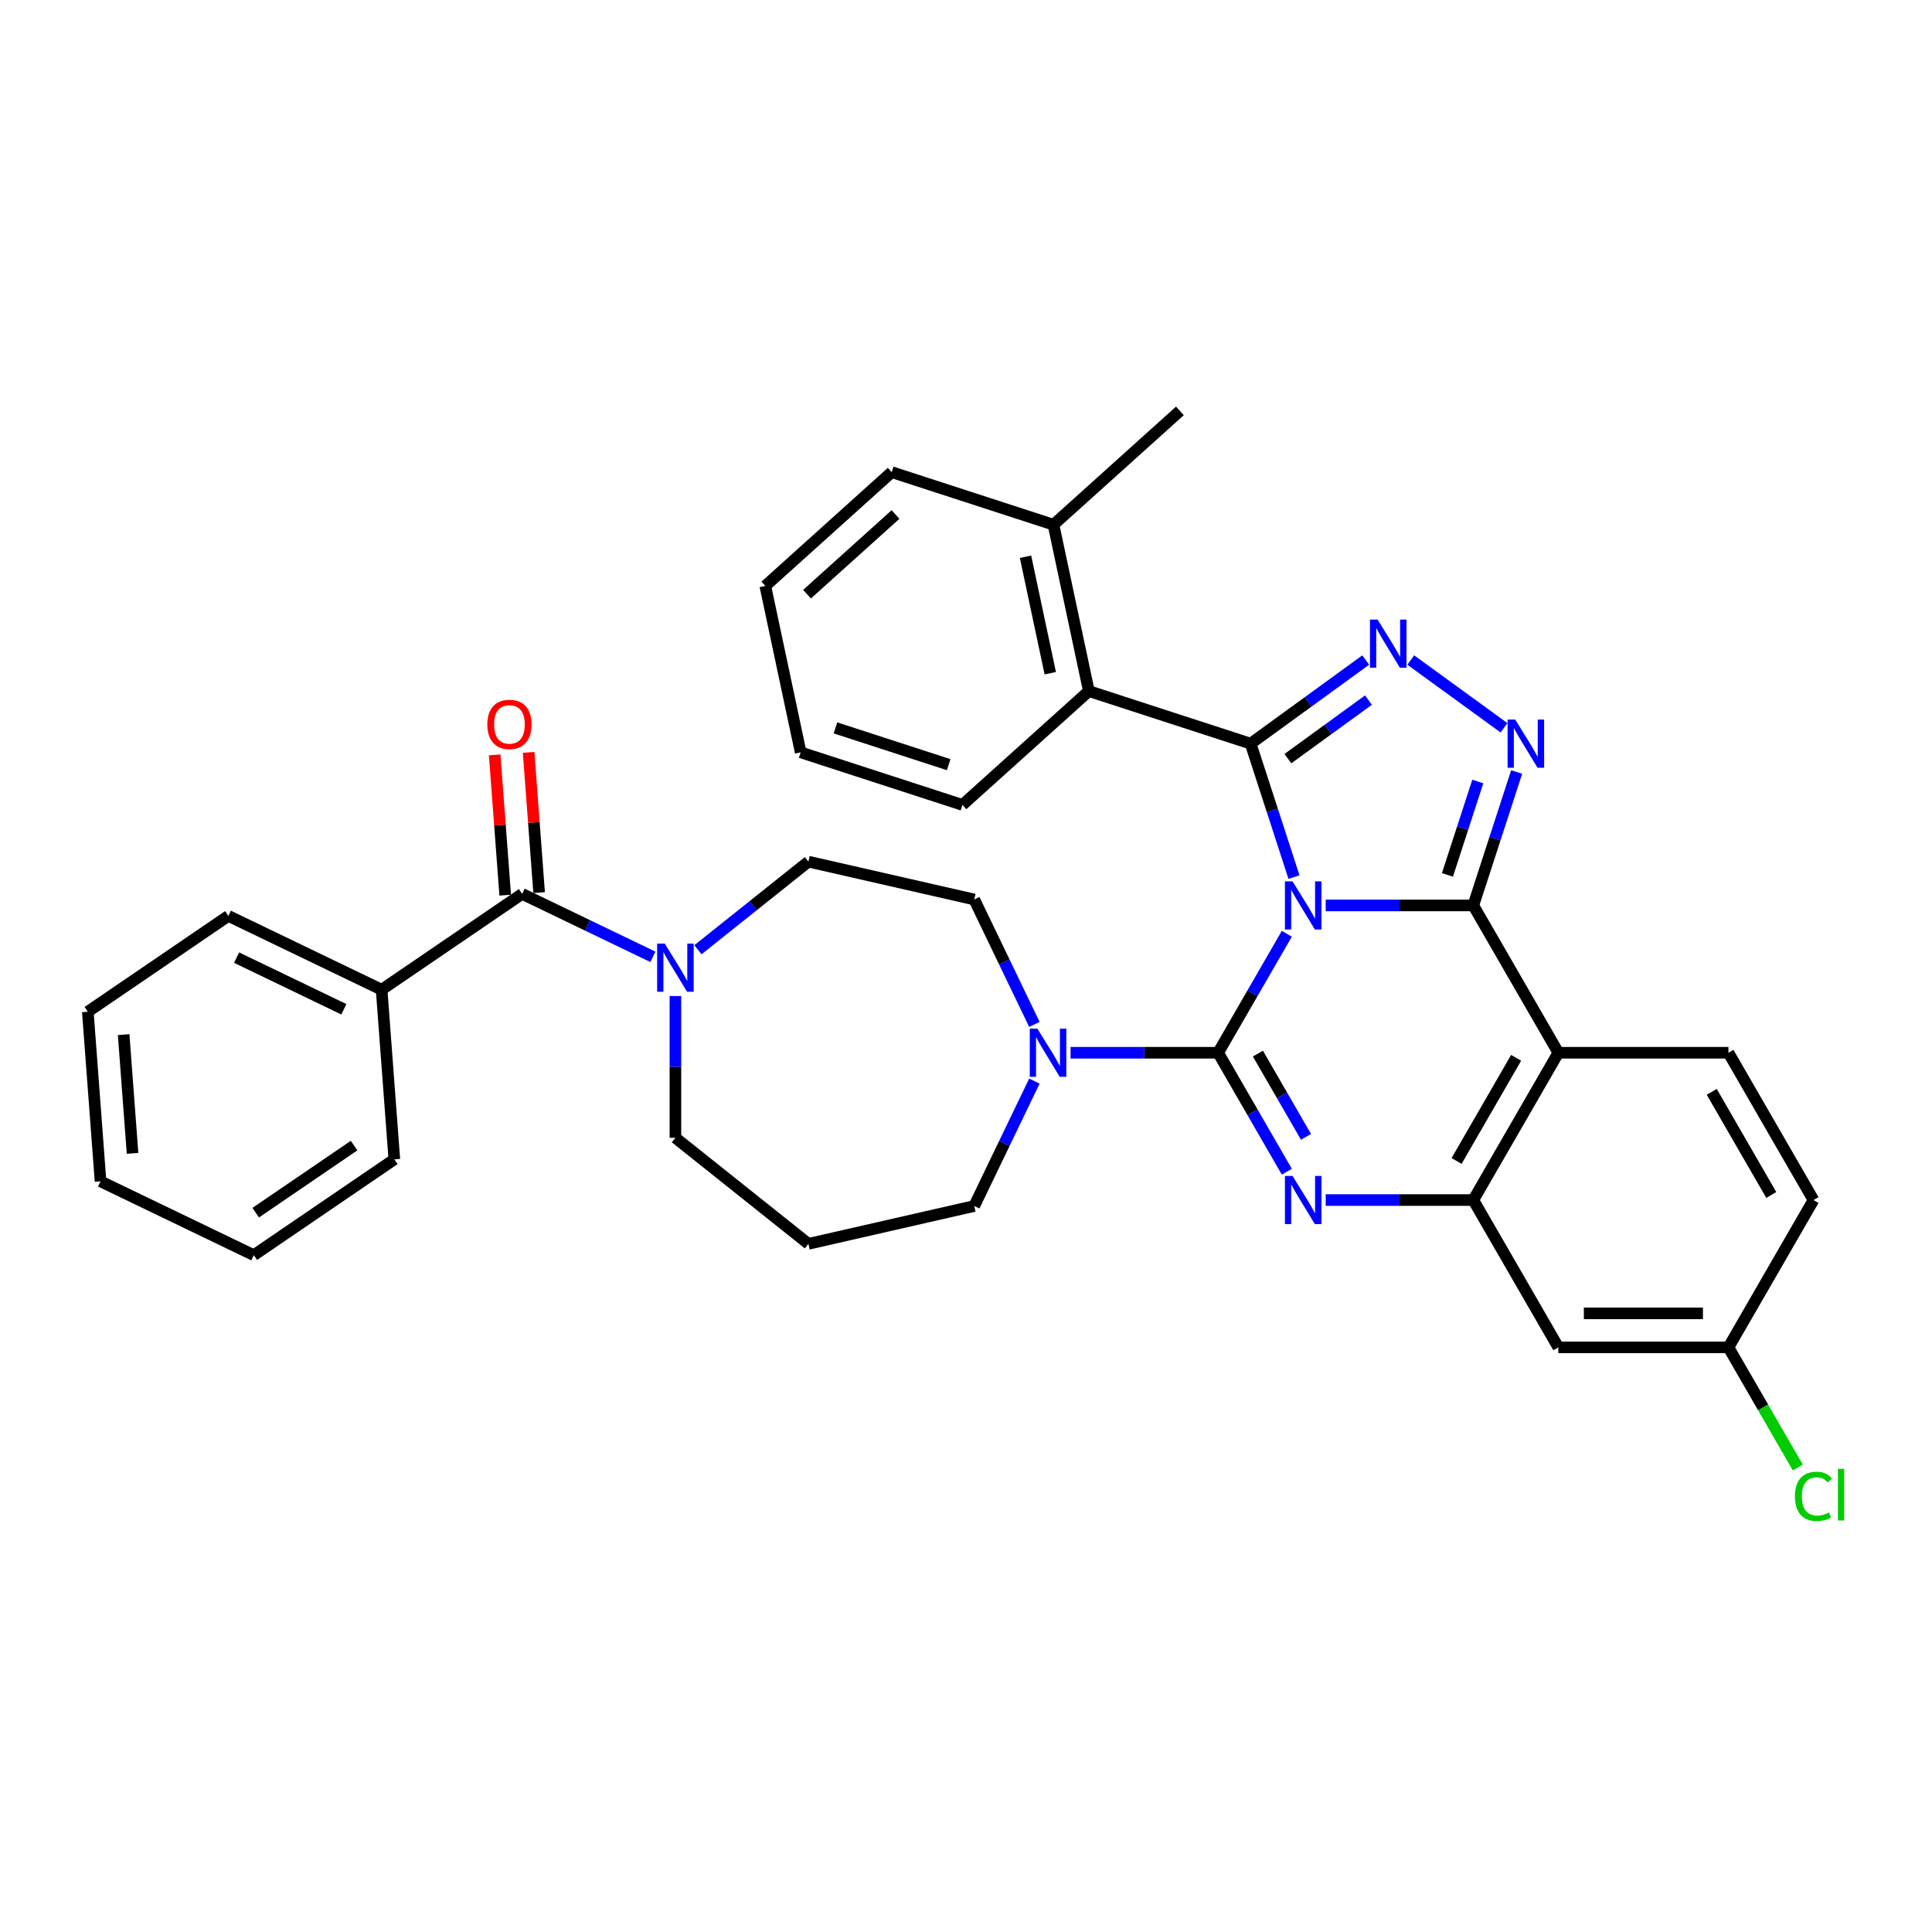 <?xml version='1.0' encoding='iso-8859-1'?>
<svg version='1.1' baseProfile='full'
              xmlns='http://www.w3.org/2000/svg'
                      xmlns:rdkit='http://www.rdkit.org/xml'
                      xmlns:xlink='http://www.w3.org/1999/xlink'
                  xml:space='preserve'
width='1000px' height='1000px' viewBox='0 0 1000 1000'>
<!-- END OF HEADER -->
<rect style='opacity:1.0;fill:#FFFFFF;stroke:none' width='1000' height='1000' x='0' y='0'> </rect>
<path class='bond-0' d='M 197.524,512.272 L 118.2,474.071' style='fill:none;fill-rule:evenodd;stroke:#000000;stroke-width:6px;stroke-linecap:butt;stroke-linejoin:miter;stroke-opacity:1' />
<path class='bond-0' d='M 177.985,522.407 L 122.458,495.666' style='fill:none;fill-rule:evenodd;stroke:#000000;stroke-width:6px;stroke-linecap:butt;stroke-linejoin:miter;stroke-opacity:1' />
<path class='bond-1' d='M 197.524,512.272 L 204.104,600.07' style='fill:none;fill-rule:evenodd;stroke:#000000;stroke-width:6px;stroke-linecap:butt;stroke-linejoin:miter;stroke-opacity:1' />
<path class='bond-2' d='M 197.524,512.272 L 270.269,462.675' style='fill:none;fill-rule:evenodd;stroke:#000000;stroke-width:6px;stroke-linecap:butt;stroke-linejoin:miter;stroke-opacity:1' />
<path class='bond-3' d='M 349.594,515.544 L 349.594,552.232' style='fill:none;fill-rule:evenodd;stroke:#0000FF;stroke-width:6px;stroke-linecap:butt;stroke-linejoin:miter;stroke-opacity:1' />
<path class='bond-3' d='M 349.594,552.232 L 349.594,588.92' style='fill:none;fill-rule:evenodd;stroke:#000000;stroke-width:6px;stroke-linecap:butt;stroke-linejoin:miter;stroke-opacity:1' />
<path class='bond-4' d='M 337.937,495.262 L 304.103,478.969' style='fill:none;fill-rule:evenodd;stroke:#0000FF;stroke-width:6px;stroke-linecap:butt;stroke-linejoin:miter;stroke-opacity:1' />
<path class='bond-4' d='M 304.103,478.969 L 270.269,462.675' style='fill:none;fill-rule:evenodd;stroke:#000000;stroke-width:6px;stroke-linecap:butt;stroke-linejoin:miter;stroke-opacity:1' />
<path class='bond-5' d='M 361.251,491.58 L 389.84,468.781' style='fill:none;fill-rule:evenodd;stroke:#0000FF;stroke-width:6px;stroke-linecap:butt;stroke-linejoin:miter;stroke-opacity:1' />
<path class='bond-5' d='M 389.84,468.781 L 418.429,445.982' style='fill:none;fill-rule:evenodd;stroke:#000000;stroke-width:6px;stroke-linecap:butt;stroke-linejoin:miter;stroke-opacity:1' />
<path class='bond-6' d='M 279.049,462.017 L 276.329,425.717' style='fill:none;fill-rule:evenodd;stroke:#000000;stroke-width:6px;stroke-linecap:butt;stroke-linejoin:miter;stroke-opacity:1' />
<path class='bond-6' d='M 276.329,425.717 L 273.608,389.416' style='fill:none;fill-rule:evenodd;stroke:#FF0000;stroke-width:6px;stroke-linecap:butt;stroke-linejoin:miter;stroke-opacity:1' />
<path class='bond-6' d='M 261.49,463.333 L 258.769,427.033' style='fill:none;fill-rule:evenodd;stroke:#000000;stroke-width:6px;stroke-linecap:butt;stroke-linejoin:miter;stroke-opacity:1' />
<path class='bond-6' d='M 258.769,427.033 L 256.049,390.732' style='fill:none;fill-rule:evenodd;stroke:#FF0000;stroke-width:6px;stroke-linecap:butt;stroke-linejoin:miter;stroke-opacity:1' />
<path class='bond-7' d='M 118.2,474.071 L 45.455,523.668' style='fill:none;fill-rule:evenodd;stroke:#000000;stroke-width:6px;stroke-linecap:butt;stroke-linejoin:miter;stroke-opacity:1' />
<path class='bond-8' d='M 204.104,600.07 L 131.359,649.666' style='fill:none;fill-rule:evenodd;stroke:#000000;stroke-width:6px;stroke-linecap:butt;stroke-linejoin:miter;stroke-opacity:1' />
<path class='bond-8' d='M 183.273,592.96 L 132.351,627.678' style='fill:none;fill-rule:evenodd;stroke:#000000;stroke-width:6px;stroke-linecap:butt;stroke-linejoin:miter;stroke-opacity:1' />
<path class='bond-9' d='M 418.429,643.814 L 504.265,624.222' style='fill:none;fill-rule:evenodd;stroke:#000000;stroke-width:6px;stroke-linecap:butt;stroke-linejoin:miter;stroke-opacity:1' />
<path class='bond-10' d='M 418.429,643.814 L 349.594,588.92' style='fill:none;fill-rule:evenodd;stroke:#000000;stroke-width:6px;stroke-linecap:butt;stroke-linejoin:miter;stroke-opacity:1' />
<path class='bond-11' d='M 806.597,544.898 L 894.641,544.898' style='fill:none;fill-rule:evenodd;stroke:#000000;stroke-width:6px;stroke-linecap:butt;stroke-linejoin:miter;stroke-opacity:1' />
<path class='bond-12' d='M 806.597,544.898 L 762.575,621.146' style='fill:none;fill-rule:evenodd;stroke:#000000;stroke-width:6px;stroke-linecap:butt;stroke-linejoin:miter;stroke-opacity:1' />
<path class='bond-12' d='M 784.744,547.531 L 753.929,600.904' style='fill:none;fill-rule:evenodd;stroke:#000000;stroke-width:6px;stroke-linecap:butt;stroke-linejoin:miter;stroke-opacity:1' />
<path class='bond-13' d='M 806.597,544.898 L 762.575,468.65' style='fill:none;fill-rule:evenodd;stroke:#000000;stroke-width:6px;stroke-linecap:butt;stroke-linejoin:miter;stroke-opacity:1' />
<path class='bond-14' d='M 762.575,621.146 L 806.597,697.394' style='fill:none;fill-rule:evenodd;stroke:#000000;stroke-width:6px;stroke-linecap:butt;stroke-linejoin:miter;stroke-opacity:1' />
<path class='bond-15' d='M 762.575,621.146 L 724.382,621.146' style='fill:none;fill-rule:evenodd;stroke:#000000;stroke-width:6px;stroke-linecap:butt;stroke-linejoin:miter;stroke-opacity:1' />
<path class='bond-15' d='M 724.382,621.146 L 686.188,621.146' style='fill:none;fill-rule:evenodd;stroke:#0000FF;stroke-width:6px;stroke-linecap:butt;stroke-linejoin:miter;stroke-opacity:1' />
<path class='bond-16' d='M 666.063,606.478 L 648.286,575.688' style='fill:none;fill-rule:evenodd;stroke:#0000FF;stroke-width:6px;stroke-linecap:butt;stroke-linejoin:miter;stroke-opacity:1' />
<path class='bond-16' d='M 648.286,575.688 L 630.51,544.898' style='fill:none;fill-rule:evenodd;stroke:#000000;stroke-width:6px;stroke-linecap:butt;stroke-linejoin:miter;stroke-opacity:1' />
<path class='bond-16' d='M 675.979,588.436 L 663.536,566.884' style='fill:none;fill-rule:evenodd;stroke:#0000FF;stroke-width:6px;stroke-linecap:butt;stroke-linejoin:miter;stroke-opacity:1' />
<path class='bond-16' d='M 663.536,566.884 L 651.092,545.331' style='fill:none;fill-rule:evenodd;stroke:#000000;stroke-width:6px;stroke-linecap:butt;stroke-linejoin:miter;stroke-opacity:1' />
<path class='bond-17' d='M 630.51,544.898 L 648.286,514.108' style='fill:none;fill-rule:evenodd;stroke:#000000;stroke-width:6px;stroke-linecap:butt;stroke-linejoin:miter;stroke-opacity:1' />
<path class='bond-17' d='M 648.286,514.108 L 666.063,483.318' style='fill:none;fill-rule:evenodd;stroke:#0000FF;stroke-width:6px;stroke-linecap:butt;stroke-linejoin:miter;stroke-opacity:1' />
<path class='bond-18' d='M 630.51,544.898 L 592.316,544.898' style='fill:none;fill-rule:evenodd;stroke:#000000;stroke-width:6px;stroke-linecap:butt;stroke-linejoin:miter;stroke-opacity:1' />
<path class='bond-18' d='M 592.316,544.898 L 554.123,544.898' style='fill:none;fill-rule:evenodd;stroke:#0000FF;stroke-width:6px;stroke-linecap:butt;stroke-linejoin:miter;stroke-opacity:1' />
<path class='bond-19' d='M 535.402,530.23 L 519.834,497.902' style='fill:none;fill-rule:evenodd;stroke:#0000FF;stroke-width:6px;stroke-linecap:butt;stroke-linejoin:miter;stroke-opacity:1' />
<path class='bond-19' d='M 519.834,497.902 L 504.265,465.573' style='fill:none;fill-rule:evenodd;stroke:#000000;stroke-width:6px;stroke-linecap:butt;stroke-linejoin:miter;stroke-opacity:1' />
<path class='bond-20' d='M 535.402,559.566 L 519.834,591.894' style='fill:none;fill-rule:evenodd;stroke:#0000FF;stroke-width:6px;stroke-linecap:butt;stroke-linejoin:miter;stroke-opacity:1' />
<path class='bond-20' d='M 519.834,591.894 L 504.265,624.222' style='fill:none;fill-rule:evenodd;stroke:#000000;stroke-width:6px;stroke-linecap:butt;stroke-linejoin:miter;stroke-opacity:1' />
<path class='bond-21' d='M 762.575,468.65 L 724.382,468.65' style='fill:none;fill-rule:evenodd;stroke:#000000;stroke-width:6px;stroke-linecap:butt;stroke-linejoin:miter;stroke-opacity:1' />
<path class='bond-21' d='M 724.382,468.65 L 686.188,468.65' style='fill:none;fill-rule:evenodd;stroke:#0000FF;stroke-width:6px;stroke-linecap:butt;stroke-linejoin:miter;stroke-opacity:1' />
<path class='bond-22' d='M 762.575,468.65 L 773.796,434.117' style='fill:none;fill-rule:evenodd;stroke:#000000;stroke-width:6px;stroke-linecap:butt;stroke-linejoin:miter;stroke-opacity:1' />
<path class='bond-22' d='M 773.796,434.117 L 785.016,399.583' style='fill:none;fill-rule:evenodd;stroke:#0000FF;stroke-width:6px;stroke-linecap:butt;stroke-linejoin:miter;stroke-opacity:1' />
<path class='bond-22' d='M 749.194,452.849 L 757.049,428.675' style='fill:none;fill-rule:evenodd;stroke:#000000;stroke-width:6px;stroke-linecap:butt;stroke-linejoin:miter;stroke-opacity:1' />
<path class='bond-22' d='M 757.049,428.675 L 764.903,404.502' style='fill:none;fill-rule:evenodd;stroke:#0000FF;stroke-width:6px;stroke-linecap:butt;stroke-linejoin:miter;stroke-opacity:1' />
<path class='bond-23' d='M 669.766,453.982 L 658.545,419.449' style='fill:none;fill-rule:evenodd;stroke:#0000FF;stroke-width:6px;stroke-linecap:butt;stroke-linejoin:miter;stroke-opacity:1' />
<path class='bond-23' d='M 658.545,419.449 L 647.324,384.915' style='fill:none;fill-rule:evenodd;stroke:#000000;stroke-width:6px;stroke-linecap:butt;stroke-linejoin:miter;stroke-opacity:1' />
<path class='bond-24' d='M 647.324,384.915 L 677.11,363.275' style='fill:none;fill-rule:evenodd;stroke:#000000;stroke-width:6px;stroke-linecap:butt;stroke-linejoin:miter;stroke-opacity:1' />
<path class='bond-24' d='M 677.11,363.275 L 706.896,341.634' style='fill:none;fill-rule:evenodd;stroke:#0000FF;stroke-width:6px;stroke-linecap:butt;stroke-linejoin:miter;stroke-opacity:1' />
<path class='bond-24' d='M 666.61,392.669 L 687.461,377.52' style='fill:none;fill-rule:evenodd;stroke:#000000;stroke-width:6px;stroke-linecap:butt;stroke-linejoin:miter;stroke-opacity:1' />
<path class='bond-24' d='M 687.461,377.52 L 708.311,362.372' style='fill:none;fill-rule:evenodd;stroke:#0000FF;stroke-width:6px;stroke-linecap:butt;stroke-linejoin:miter;stroke-opacity:1' />
<path class='bond-25' d='M 647.324,384.915 L 563.59,357.708' style='fill:none;fill-rule:evenodd;stroke:#000000;stroke-width:6px;stroke-linecap:butt;stroke-linejoin:miter;stroke-opacity:1' />
<path class='bond-26' d='M 730.21,341.634 L 778.485,376.708' style='fill:none;fill-rule:evenodd;stroke:#0000FF;stroke-width:6px;stroke-linecap:butt;stroke-linejoin:miter;stroke-opacity:1' />
<path class='bond-27' d='M 504.265,465.573 L 418.429,445.982' style='fill:none;fill-rule:evenodd;stroke:#000000;stroke-width:6px;stroke-linecap:butt;stroke-linejoin:miter;stroke-opacity:1' />
<path class='bond-28' d='M 461.55,244.382 L 396.121,303.294' style='fill:none;fill-rule:evenodd;stroke:#000000;stroke-width:6px;stroke-linecap:butt;stroke-linejoin:miter;stroke-opacity:1' />
<path class='bond-28' d='M 463.518,266.304 L 417.718,307.543' style='fill:none;fill-rule:evenodd;stroke:#000000;stroke-width:6px;stroke-linecap:butt;stroke-linejoin:miter;stroke-opacity:1' />
<path class='bond-29' d='M 461.55,244.382 L 545.285,271.589' style='fill:none;fill-rule:evenodd;stroke:#000000;stroke-width:6px;stroke-linecap:butt;stroke-linejoin:miter;stroke-opacity:1' />
<path class='bond-30' d='M 396.121,303.294 L 414.426,389.414' style='fill:none;fill-rule:evenodd;stroke:#000000;stroke-width:6px;stroke-linecap:butt;stroke-linejoin:miter;stroke-opacity:1' />
<path class='bond-31' d='M 414.426,389.414 L 498.161,416.621' style='fill:none;fill-rule:evenodd;stroke:#000000;stroke-width:6px;stroke-linecap:butt;stroke-linejoin:miter;stroke-opacity:1' />
<path class='bond-31' d='M 432.428,376.748 L 491.042,395.793' style='fill:none;fill-rule:evenodd;stroke:#000000;stroke-width:6px;stroke-linecap:butt;stroke-linejoin:miter;stroke-opacity:1' />
<path class='bond-32' d='M 938.662,621.146 L 894.641,697.394' style='fill:none;fill-rule:evenodd;stroke:#000000;stroke-width:6px;stroke-linecap:butt;stroke-linejoin:miter;stroke-opacity:1' />
<path class='bond-33' d='M 938.662,621.146 L 894.641,544.898' style='fill:none;fill-rule:evenodd;stroke:#000000;stroke-width:6px;stroke-linecap:butt;stroke-linejoin:miter;stroke-opacity:1' />
<path class='bond-33' d='M 916.81,618.513 L 885.994,565.139' style='fill:none;fill-rule:evenodd;stroke:#000000;stroke-width:6px;stroke-linecap:butt;stroke-linejoin:miter;stroke-opacity:1' />
<path class='bond-34' d='M 894.641,697.394 L 806.597,697.394' style='fill:none;fill-rule:evenodd;stroke:#000000;stroke-width:6px;stroke-linecap:butt;stroke-linejoin:miter;stroke-opacity:1' />
<path class='bond-34' d='M 881.434,679.785 L 819.803,679.785' style='fill:none;fill-rule:evenodd;stroke:#000000;stroke-width:6px;stroke-linecap:butt;stroke-linejoin:miter;stroke-opacity:1' />
<path class='bond-35' d='M 894.641,697.394 L 912.595,728.492' style='fill:none;fill-rule:evenodd;stroke:#000000;stroke-width:6px;stroke-linecap:butt;stroke-linejoin:miter;stroke-opacity:1' />
<path class='bond-35' d='M 912.595,728.492 L 930.55,759.59' style='fill:none;fill-rule:evenodd;stroke:#00CC00;stroke-width:6px;stroke-linecap:butt;stroke-linejoin:miter;stroke-opacity:1' />
<path class='bond-36' d='M 498.161,416.621 L 563.59,357.708' style='fill:none;fill-rule:evenodd;stroke:#000000;stroke-width:6px;stroke-linecap:butt;stroke-linejoin:miter;stroke-opacity:1' />
<path class='bond-37' d='M 563.59,357.708 L 545.285,271.589' style='fill:none;fill-rule:evenodd;stroke:#000000;stroke-width:6px;stroke-linecap:butt;stroke-linejoin:miter;stroke-opacity:1' />
<path class='bond-37' d='M 543.62,348.452 L 530.807,288.168' style='fill:none;fill-rule:evenodd;stroke:#000000;stroke-width:6px;stroke-linecap:butt;stroke-linejoin:miter;stroke-opacity:1' />
<path class='bond-38' d='M 545.285,271.589 L 610.714,212.676' style='fill:none;fill-rule:evenodd;stroke:#000000;stroke-width:6px;stroke-linecap:butt;stroke-linejoin:miter;stroke-opacity:1' />
<path class='bond-39' d='M 45.455,523.668 L 52.034,611.466' style='fill:none;fill-rule:evenodd;stroke:#000000;stroke-width:6px;stroke-linecap:butt;stroke-linejoin:miter;stroke-opacity:1' />
<path class='bond-39' d='M 64.001,535.522 L 68.607,596.98' style='fill:none;fill-rule:evenodd;stroke:#000000;stroke-width:6px;stroke-linecap:butt;stroke-linejoin:miter;stroke-opacity:1' />
<path class='bond-40' d='M 131.359,649.666 L 52.034,611.466' style='fill:none;fill-rule:evenodd;stroke:#000000;stroke-width:6px;stroke-linecap:butt;stroke-linejoin:miter;stroke-opacity:1' />
<path  class='atom-1' d='M 344.082 488.409
L 352.253 501.616
Q 353.063 502.919, 354.366 505.278
Q 355.669 507.638, 355.739 507.779
L 355.739 488.409
L 359.05 488.409
L 359.05 513.343
L 355.634 513.343
L 346.864 498.904
Q 345.843 497.213, 344.751 495.276
Q 343.695 493.34, 343.378 492.741
L 343.378 513.343
L 340.138 513.343
L 340.138 488.409
L 344.082 488.409
' fill='#0000FF'/>
<path  class='atom-3' d='M 252.244 374.948
Q 252.244 368.961, 255.202 365.616
Q 258.161 362.27, 263.69 362.27
Q 269.219 362.27, 272.177 365.616
Q 275.135 368.961, 275.135 374.948
Q 275.135 381.006, 272.142 384.457
Q 269.148 387.873, 263.69 387.873
Q 258.196 387.873, 255.202 384.457
Q 252.244 381.041, 252.244 374.948
M 263.69 385.056
Q 267.493 385.056, 269.536 382.52
Q 271.614 379.949, 271.614 374.948
Q 271.614 370.053, 269.536 367.588
Q 267.493 365.087, 263.69 365.087
Q 259.886 365.087, 257.808 367.553
Q 255.766 370.018, 255.766 374.948
Q 255.766 379.984, 257.808 382.52
Q 259.886 385.056, 263.69 385.056
' fill='#FF0000'/>
<path  class='atom-9' d='M 669.02 608.679
L 677.19 621.885
Q 678 623.189, 679.303 625.548
Q 680.606 627.908, 680.677 628.049
L 680.677 608.679
L 683.987 608.679
L 683.987 633.613
L 680.571 633.613
L 671.802 619.174
Q 670.781 617.483, 669.689 615.546
Q 668.633 613.609, 668.316 613.011
L 668.316 633.613
L 665.076 633.613
L 665.076 608.679
L 669.02 608.679
' fill='#0000FF'/>
<path  class='atom-11' d='M 536.954 532.431
L 545.125 545.637
Q 545.935 546.941, 547.238 549.3
Q 548.541 551.66, 548.611 551.801
L 548.611 532.431
L 551.922 532.431
L 551.922 557.365
L 548.506 557.365
L 539.737 542.926
Q 538.715 541.235, 537.624 539.298
Q 536.567 537.361, 536.25 536.763
L 536.25 557.365
L 533.01 557.365
L 533.01 532.431
L 536.954 532.431
' fill='#0000FF'/>
<path  class='atom-13' d='M 669.02 456.183
L 677.19 469.389
Q 678 470.692, 679.303 473.052
Q 680.606 475.412, 680.677 475.552
L 680.677 456.183
L 683.987 456.183
L 683.987 481.117
L 680.571 481.117
L 671.802 466.678
Q 670.781 464.987, 669.689 463.05
Q 668.633 461.113, 668.316 460.515
L 668.316 481.117
L 665.076 481.117
L 665.076 456.183
L 669.02 456.183
' fill='#0000FF'/>
<path  class='atom-15' d='M 713.042 320.698
L 721.212 333.904
Q 722.022 335.207, 723.325 337.567
Q 724.628 339.926, 724.699 340.067
L 724.699 320.698
L 728.009 320.698
L 728.009 345.632
L 724.593 345.632
L 715.824 331.192
Q 714.803 329.502, 713.711 327.565
Q 712.654 325.628, 712.337 325.029
L 712.337 345.632
L 709.097 345.632
L 709.097 320.698
L 713.042 320.698
' fill='#0000FF'/>
<path  class='atom-16' d='M 784.271 372.448
L 792.441 385.655
Q 793.251 386.958, 794.554 389.318
Q 795.857 391.677, 795.928 391.818
L 795.928 372.448
L 799.238 372.448
L 799.238 397.382
L 795.822 397.382
L 787.053 382.943
Q 786.031 381.253, 784.94 379.316
Q 783.883 377.379, 783.566 376.78
L 783.566 397.382
L 780.326 397.382
L 780.326 372.448
L 784.271 372.448
' fill='#0000FF'/>
<path  class='atom-27' d='M 929.048 774.505
Q 929.048 768.307, 931.936 765.067
Q 934.859 761.791, 940.388 761.791
Q 945.53 761.791, 948.277 765.419
L 945.952 767.32
Q 943.945 764.679, 940.388 764.679
Q 936.62 764.679, 934.612 767.215
Q 932.64 769.715, 932.64 774.505
Q 932.64 779.435, 934.683 781.971
Q 936.761 784.507, 940.775 784.507
Q 943.522 784.507, 946.727 782.851
L 947.713 785.493
Q 946.41 786.338, 944.438 786.831
Q 942.466 787.324, 940.282 787.324
Q 934.859 787.324, 931.936 784.014
Q 929.048 780.703, 929.048 774.505
' fill='#00CC00'/>
<path  class='atom-27' d='M 951.305 760.277
L 954.545 760.277
L 954.545 787.007
L 951.305 787.007
L 951.305 760.277
' fill='#00CC00'/>
</svg>
